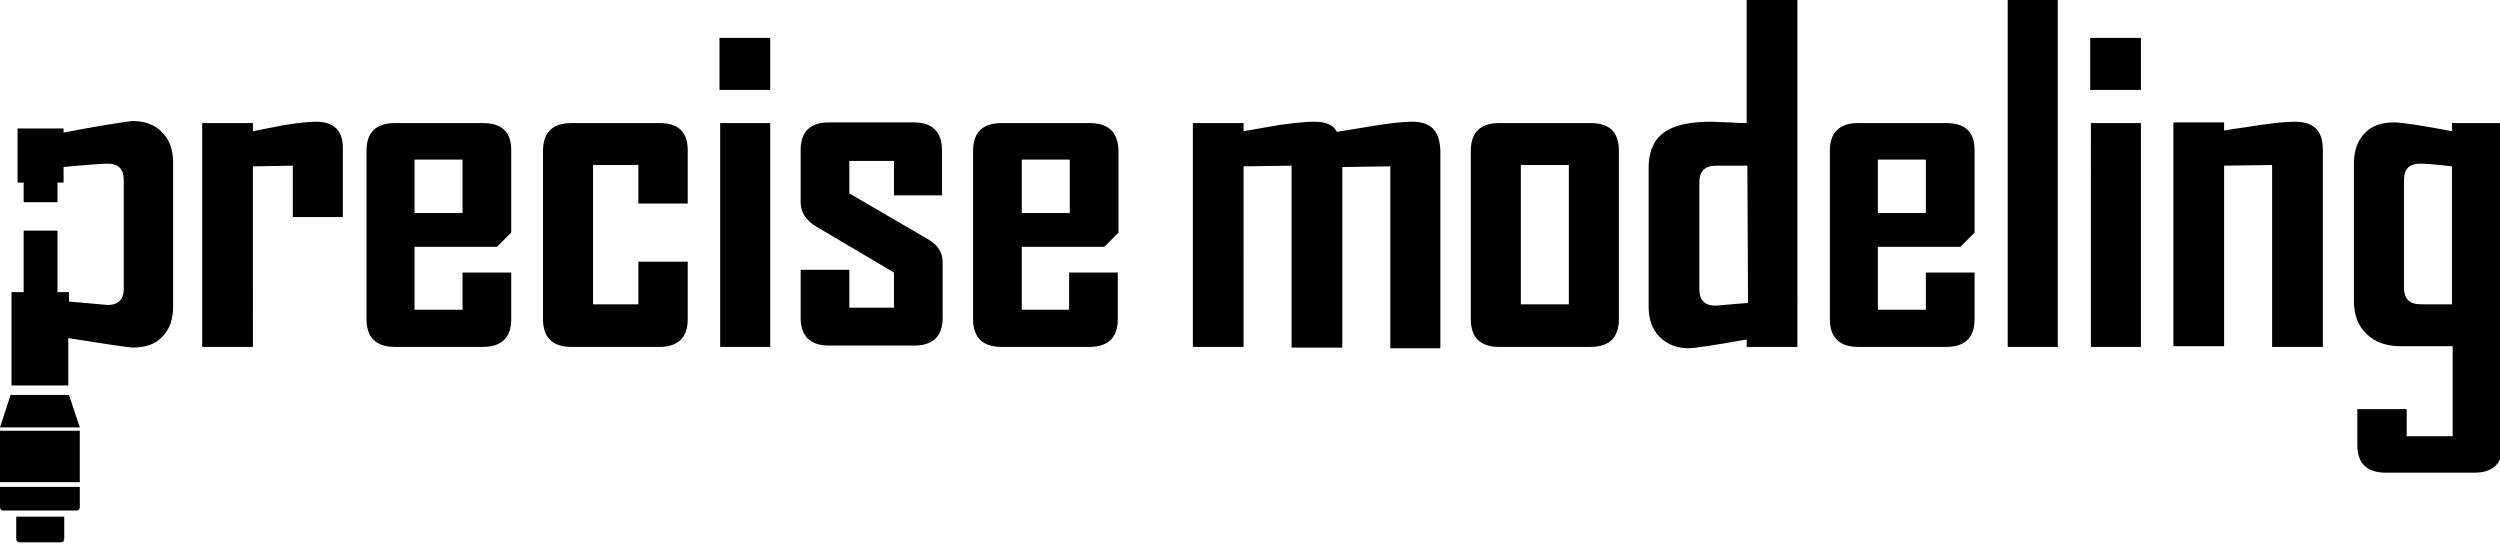 <?xml version="1.0" encoding="utf-8"?>
<!-- Generator: Adobe Illustrator 24.0.0, SVG Export Plug-In . SVG Version: 6.00 Build 0)  -->
<svg version="1.1" id="Layer_1" xmlns="http://www.w3.org/2000/svg" xmlns:xlink="http://www.w3.org/1999/xlink" x="0px" y="0px"
	 viewBox="0 0 369.7 80.4" style="enable-background:new 0 0 369.7 80.4;" xml:space="preserve">
<path d="M46.7,18c-1.2,0-2.8,0.2-4.7,0.5c-1.5,0.3-3.1,0.6-4.6,0.9v-1.2h-7.5v33.1h7.5V24.6l5.9-0.1v7.6h7.4v-9.9
	C50.8,19.3,49.4,18,46.7,18z M71.4,18.2h-13c-2.8,0-4.2,1.4-4.2,4.1v24.9c0,2.7,1.4,4.1,4.2,4.1h13c2.8,0,4.2-1.4,4.2-4.1v-6.9h-7.2
	v5.5h-7.1v-9.3h12.2l2.1-2.1V22.2C75.6,19.5,74.2,18.2,71.4,18.2z M68.4,31.5h-7.1v-7.9h7.1V31.5z M97.5,18.2h-13
	c-2.8,0-4.2,1.4-4.2,4.1v24.9c0,2.7,1.4,4.1,4.2,4.1h13c2.8,0,4.2-1.4,4.2-4.1v-8.5h-7.3V45h-6.7V24.4h6.7v5.7h7.3v-7.9
	C101.7,19.5,100.3,18.2,97.5,18.2z M106.5,51.3h7.4V18.2h-7.4V51.3z M106.4,13.3h7.5V5.6h-7.5V13.3z M137.1,35.3l-11.5-6.7v-4.8h6.6
	v5.1h7.1v-6.7c0-2.7-1.4-4.1-4.2-4.1h-12.5c-2.8,0-4.2,1.4-4.2,4.1v7.7c0,1.5,0.8,2.7,2.3,3.6l11.5,6.8v5.2h-6.6v-5.6h-7.2V47
	c0,2.7,1.4,4.1,4.2,4.1h12.6c2.8,0,4.2-1.4,4.2-4.1v-8.2C139.4,37.3,138.7,36.2,137.1,35.3z M161.1,18.2h-13c-2.8,0-4.2,1.4-4.2,4.1
	v24.9c0,2.7,1.4,4.1,4.2,4.1h13c2.8,0,4.2-1.4,4.2-4.1v-6.9h-7.2v5.5h-7v-9.3h12.2l2.1-2.1V22.2C165.3,19.5,163.9,18.2,161.1,18.2z
	 M158.1,31.5h-7v-7.9h7.1v7.9H158.1z M208.8,18c-1.3,0-3.1,0.2-5.6,0.6c-1.8,0.3-3.7,0.6-5.5,0.9c-0.5-1-1.6-1.5-3.3-1.5
	c-1.4,0-3.2,0.2-5.3,0.5c-1.7,0.3-3.5,0.6-5.2,0.9v-1.2h-7.5v33.1h7.5V24.6l7.1-0.1v26.9h7.5V24.7l7.1-0.1v26.9h7.4V22.3
	C212.9,19.3,211.6,18,208.8,18z M235.2,18.2h-13.5c-2.8,0-4.2,1.4-4.2,4.1v24.9c0,2.7,1.4,4.1,4.2,4.1h13.5c2.8,0,4.2-1.4,4.2-4.1
	V22.3C239.4,19.5,238,18.2,235.2,18.2z M232,45h-7.1V24.4h7.1V45z M258.5,18.2c-0.5,0-1.4,0-2.6-0.1c-1.2,0-2.1-0.1-2.8-0.1
	c-2.8,0-5,0.4-6.4,1.2c-1.9,1-2.9,2.9-2.9,5.6v20.5c0,1.9,0.5,3.4,1.6,4.5s2.5,1.7,4.4,1.7c0.6,0,3.5-0.4,8.5-1.3v1.1h7.5V0h-7.5
	v18.2L258.5,18.2L258.5,18.2z M258.5,44.8c-2.8,0.2-4.4,0.4-4.8,0.4c-1.6,0-2.4-0.8-2.4-2.4V27c0-1.7,0.8-2.5,2.5-2.5h4.6
	L258.5,44.8L258.5,44.8z M287.8,18.2h-13c-2.8,0-4.2,1.4-4.2,4.1v24.9c0,2.7,1.4,4.1,4.2,4.1h13c2.8,0,4.2-1.4,4.2-4.1v-6.9h-7.2
	v5.5h-7.1v-9.3h12.2l2.1-2.1V22.2C292,19.5,290.6,18.2,287.8,18.2z M284.8,31.5h-7.1v-7.9h7.1V31.5z M296.9,51.3h7.4V0h-7.4V51.3z
	 M309.2,51.3h7.4V18.2h-7.4V51.3z M309.1,13.3h7.5V5.6h-7.5V13.3z M339.4,18c-1.4,0-3.1,0.2-5.3,0.5c-1.7,0.3-3.5,0.5-5.2,0.8v-1.2
	h-7.5v33.1h7.5V24.5l7.1-0.1v26.9h7.5V22.1C343.5,19.3,342.1,18,339.4,18z M362.6,18.2v1.2c-4.7-0.9-7.6-1.3-8.5-1.3
	c-1.9,0-3.4,0.5-4.4,1.6c-1.1,1.1-1.6,2.6-1.6,4.5v20.3c0,2.1,0.6,3.7,1.9,4.9c1.2,1.2,2.9,1.8,5,1.8h7.7v13.3h-6.8v-4h-7.3v5.3
	c0,2.7,1.4,4.1,4.2,4.1h13.1c2.8,0,4.2-1.4,4.2-4.1V18.2L362.6,18.2L362.6,18.2z M362.6,45H358c-1.7,0-2.5-0.8-2.5-2.5V26.6
	c0-1.6,0.8-2.4,2.4-2.4c0.6,0,2.2,0.1,4.7,0.4V45z M10.1,57v-7c4.4,0.7,9,1.4,9.5,1.4c1.9,0,3.4-0.5,4.4-1.6
	c1.1-1.1,1.6-2.6,1.6-4.5V24.1c0-1.9-0.5-3.4-1.6-4.5c-1-1.1-2.5-1.7-4.3-1.7c-0.8,0-6.1,0.9-10.3,1.7V19H2.6v8h0.9v2.9h5V27h0.9
	v-2.3c2.8-0.3,6.1-0.5,6.5-0.5c1.6,0,2.4,0.8,2.4,2.4v16.1c0,1.6-0.8,2.4-2.4,2.4c-0.3,0-3-0.3-5.7-0.5v-1.4H8.5v-9.1h-5v9.1H1.7V57
	C1.7,57,10.1,57,10.1,57z M2.9,80.2H9c0.3,0,0.5-0.2,0.5-0.5v-3.3H2.4v3.3C2.4,80,2.6,80.2,2.9,80.2z M0,71.3h11.8v-7.6H0V71.3z
	 M0.5,75.5h10.8c0.3,0,0.5-0.2,0.5-0.5v-3H0v3C0,75.3,0.2,75.5,0.5,75.5z M1.6,58.3L0,63.2h11.8l-1.6-4.8H1.6V58.3z"/>
</svg>
